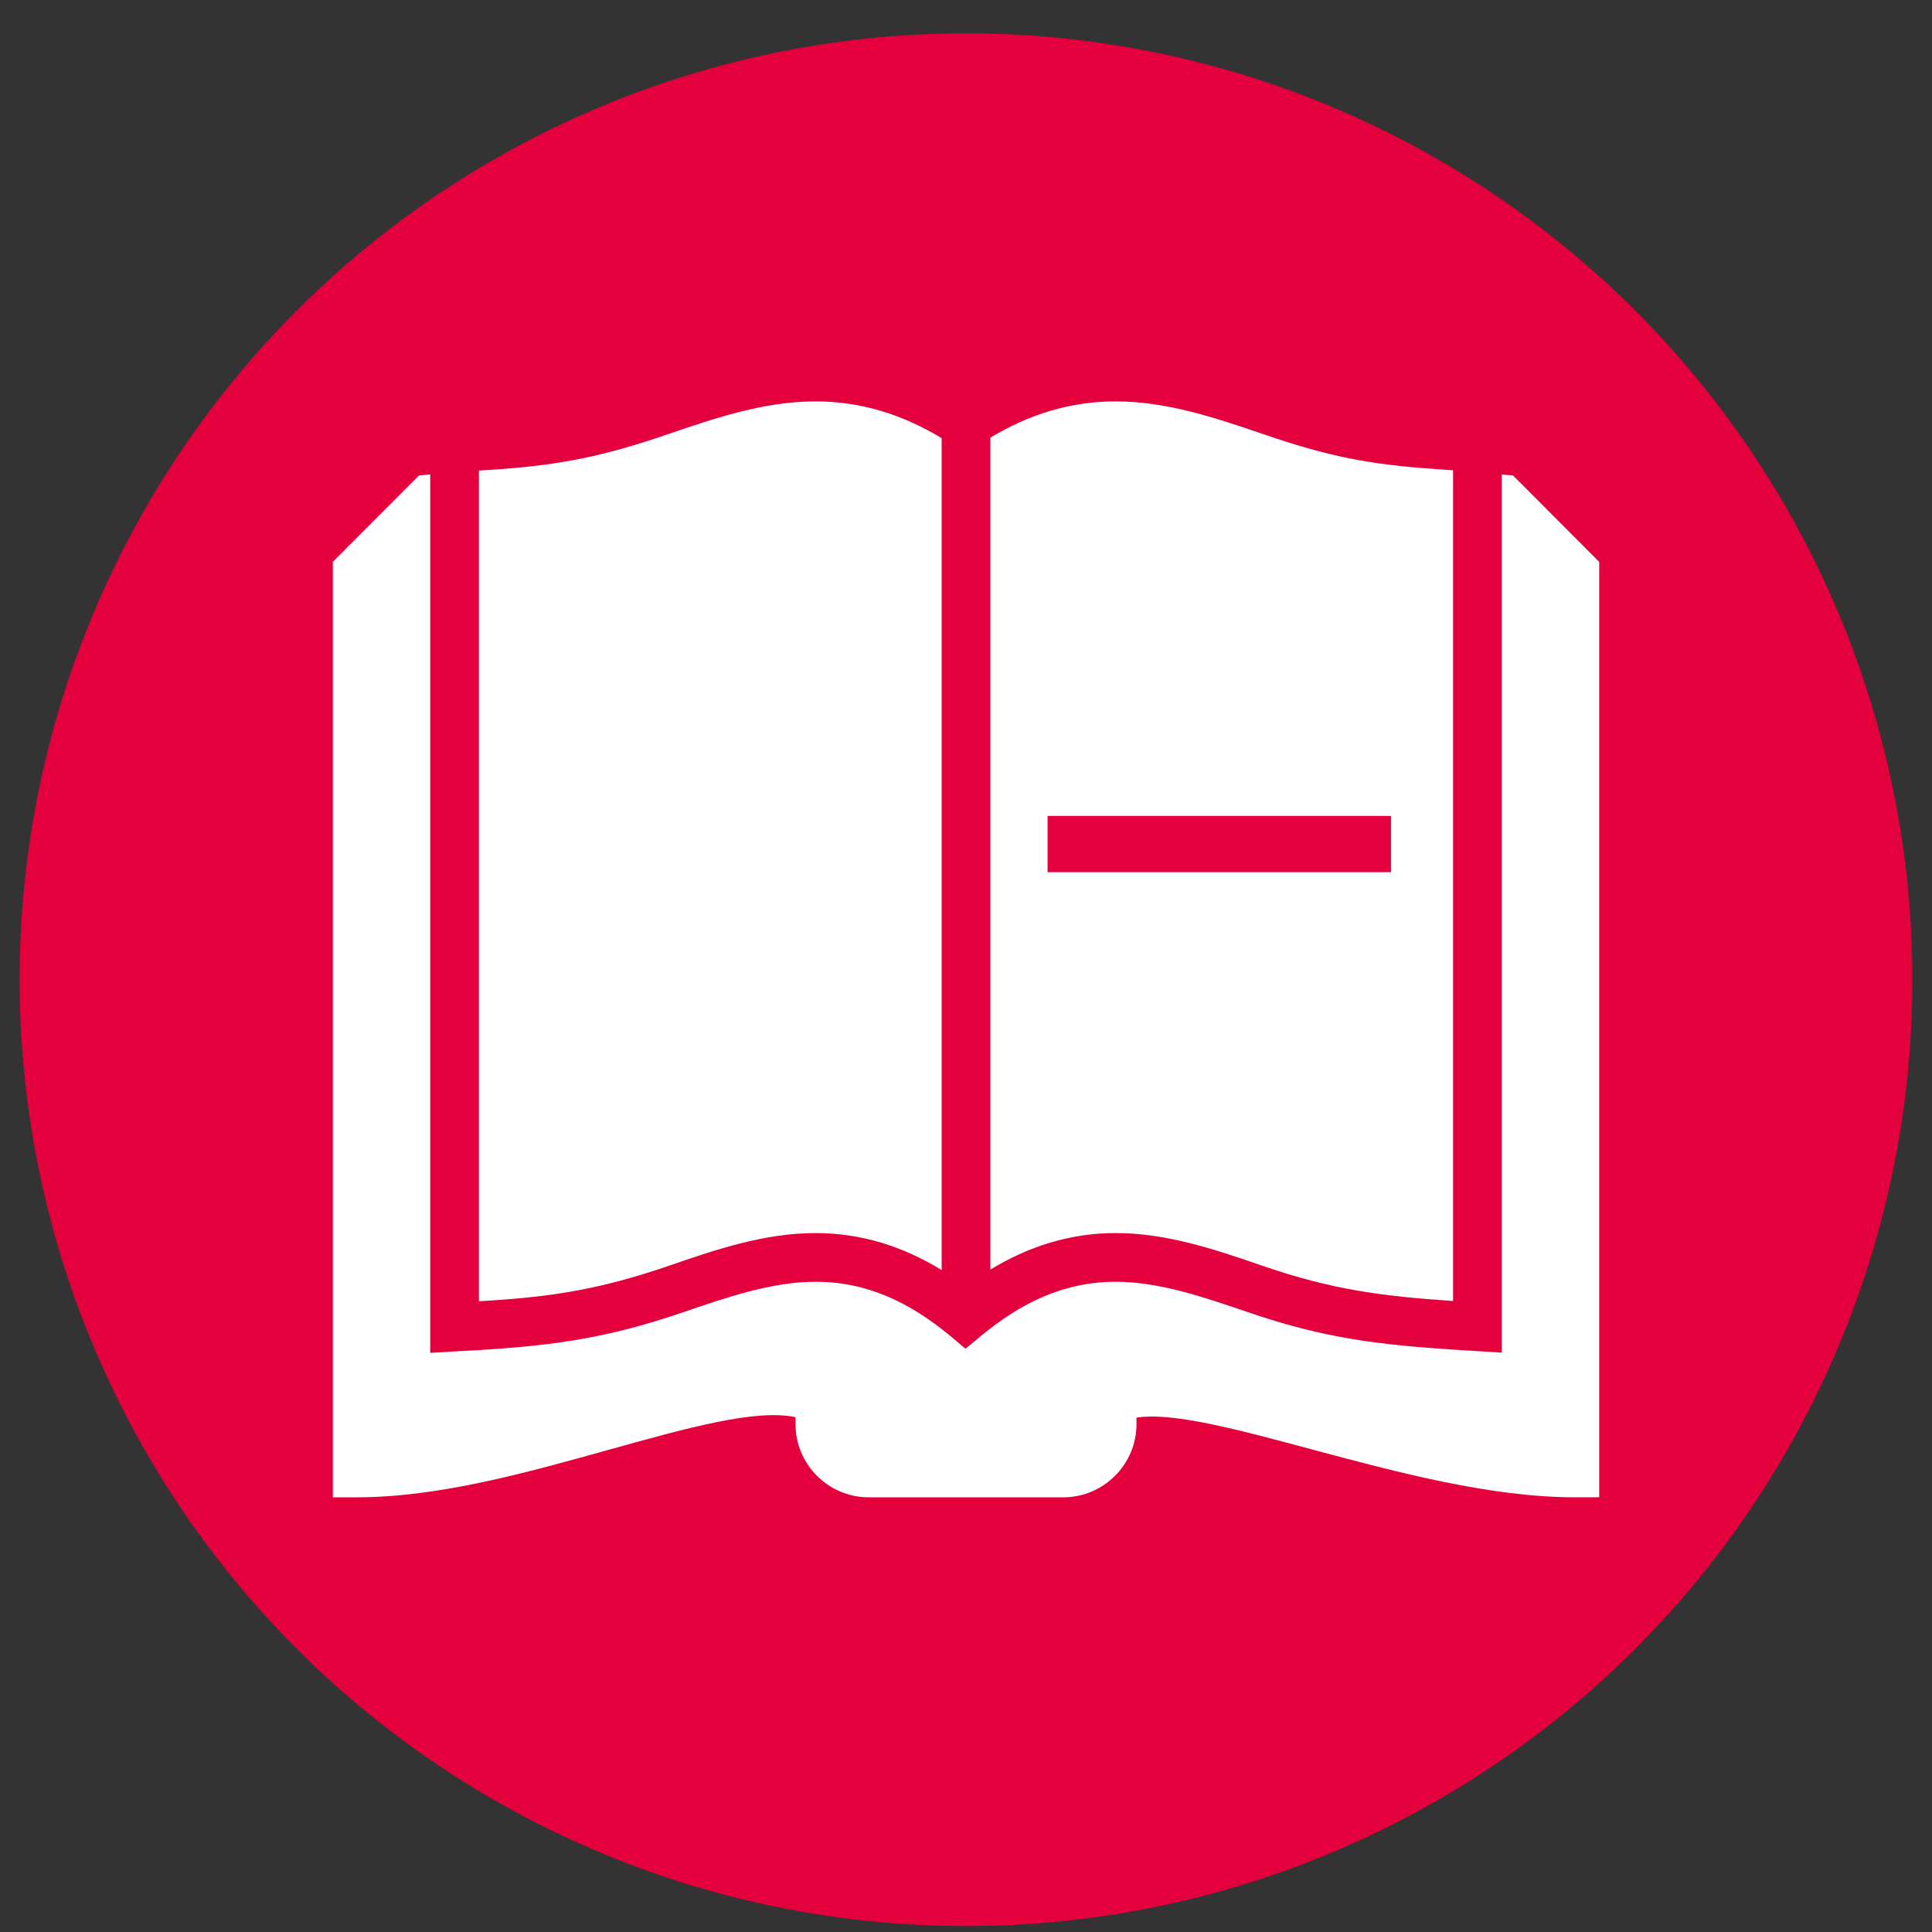 <?xml version="1.0" encoding="utf-8"?>
<!-- Generator: Adobe Illustrator 16.0.0, SVG Export Plug-In . SVG Version: 6.00 Build 0)  -->
<!DOCTYPE svg PUBLIC "-//W3C//DTD SVG 1.1//EN" "http://www.w3.org/Graphics/SVG/1.1/DTD/svg11.dtd">
<svg version="1.1"
	 id="Ebene_1" shape-rendering="geometricPrecision" image-rendering="optimizeQuality" text-rendering="geometricPrecision"
	 xmlns="http://www.w3.org/2000/svg" xmlns:xlink="http://www.w3.org/1999/xlink" x="0px" y="0px" width="580px" height="580px"
	 viewBox="0 0 580 580" enable-background="new 0 0 580 580" xml:space="preserve">
<rect x="0" y="0" width="580" height="580" fill="#333333" stroke="none"/>
<circle fill="#E4003D" cx="290" cy="294.11" r="284.11"/>
<title>book_open icon</title>
<desc>book_open icon from the IconExperience.com I-Collection. Copyright by INCORS GmbH (www.incors.com).</desc>
<g>
	<path fill="#FFFFFF" d="M244.89,370.175c13.672,0,26.248,4.021,37.799,11.112V131.54c-11.479-6.945-23.98-11.04-37.799-11.04
		c-15.572,0-30.268,5.045-44.451,9.87c-19.594,6.726-32.388,9.285-53.079,10.675c-1.242,0.073-2.413,0.146-3.582,0.219v249.382
		c21.714-1.242,36.043-3.509,56.661-10.527C214.622,375.219,229.318,370.175,244.89,370.175z"/>
	<path fill="#FFFFFF" d="M379.342,380.118c20.544,7.019,35.239,8.992,56.881,10.454V141.19c-1.683-0.146-3.364-0.219-4.973-0.366
		c-20.251-1.316-32.973-3.948-51.908-10.455c-14.184-4.825-28.879-9.87-44.452-9.87c-13.745,0-26.174,4.021-37.578,10.894V381.14
		c11.551-7.018,24.053-10.966,37.578-10.966C350.463,370.175,365.158,375.219,379.342,380.118z M314.492,244.943h103.087v16.897
		H314.492V244.943z"/>
	<path fill="#FFFFFF" d="M454.207,142.726c-1.097-0.074-2.266-0.219-3.362-0.293v263.639l-12.941-0.805
		c-24.126-1.535-40.43-3.509-63.241-11.332c-13.087-4.459-26.539-9.139-39.772-9.139c-15.646,0-28.513,6.435-40.356,16.23
		l-4.68,3.875l-4.605-3.875c-11.844-9.796-24.712-16.23-40.358-16.23c-13.232,0-26.758,4.68-39.772,9.139
		c-22.518,7.677-38.164,9.943-61.925,11.406c-4.679,0.219-9.359,0.512-14.037,0.804V142.433c-1.097,0.074-2.193,0.219-3.364,0.293
		L99.911,168.68V449.5h7.311c24.639,0,51.397-7.53,75.743-14.329c23.177-6.434,43.94-12.283,55.857-9.724v2.119
		c0,12.063,9.87,21.934,21.933,21.934h58.489c12.063,0,21.934-9.87,21.934-21.934v-1.973c10.674-1.756,30.561,3.582,53.078,9.649
		c25.15,6.727,53.299,14.257,78.521,14.257h7.312V168.68L454.207,142.726z"/>
</g>
</svg>
